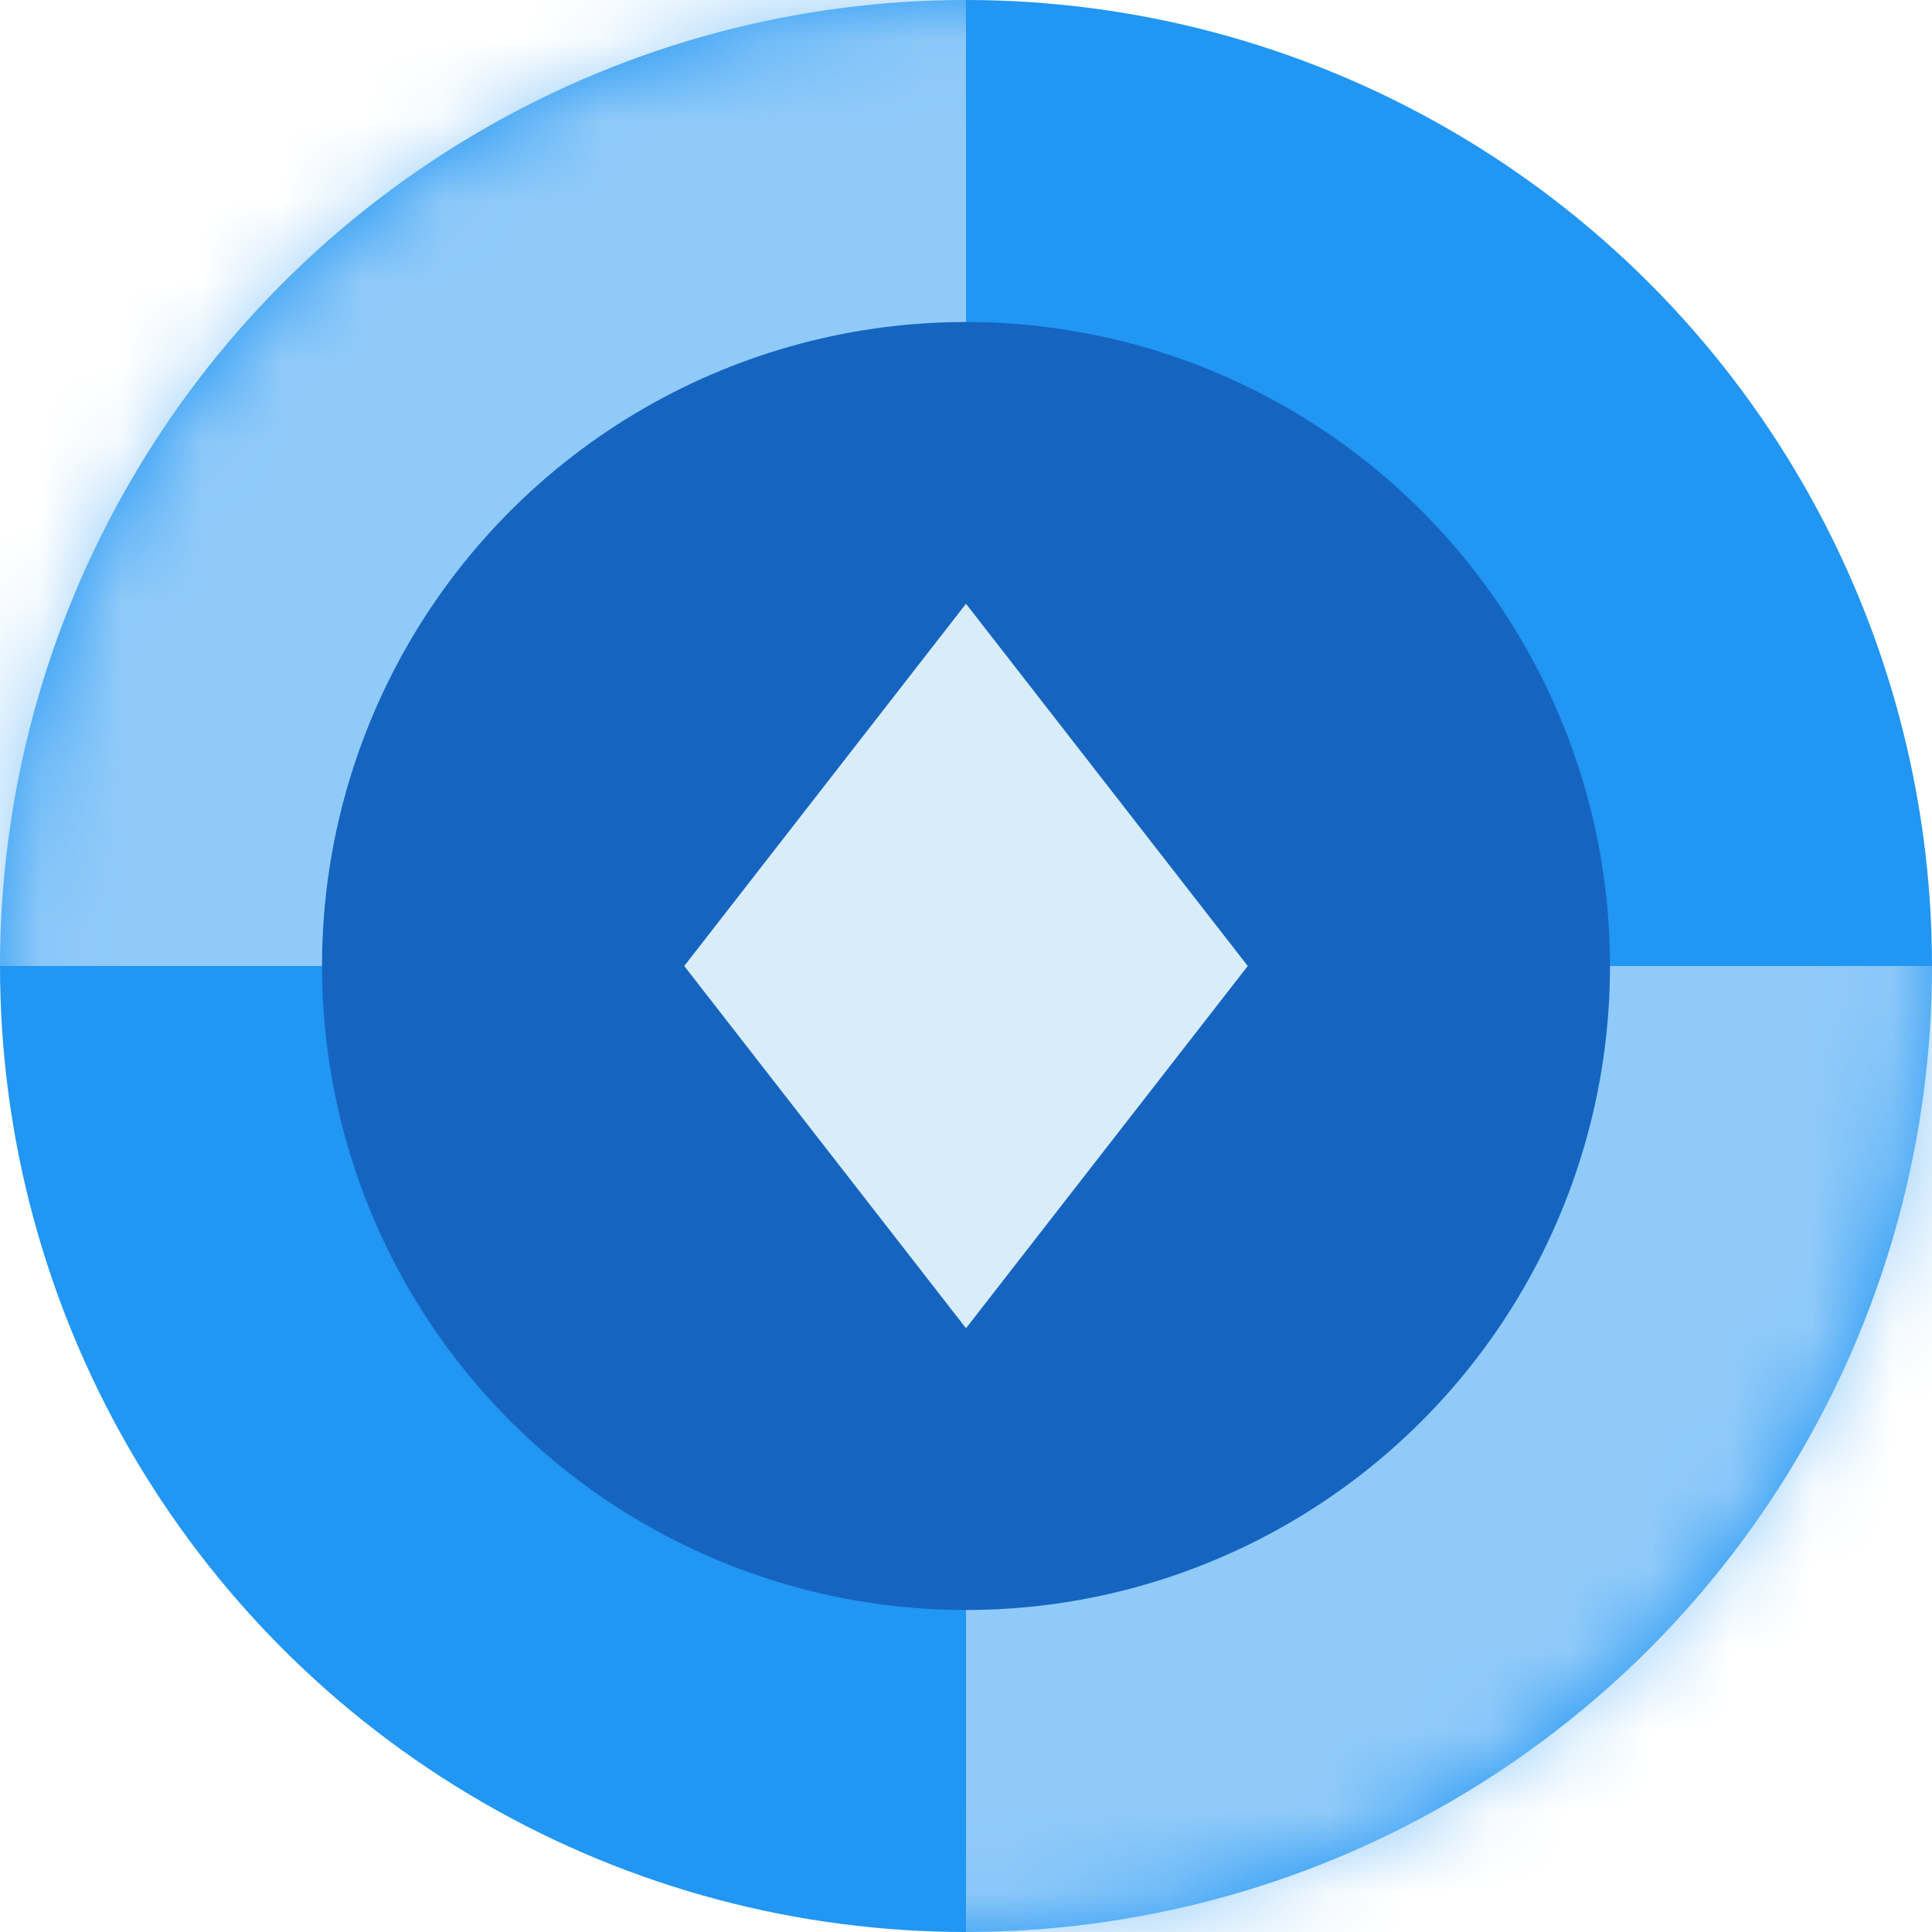 <svg width="24" height="24" viewBox="0 0 24 24" fill="none" xmlns="http://www.w3.org/2000/svg">
<circle cx="12" cy="12" r="12" fill="#2196F3"/>
<mask id="mask0_139_50802" style="mask-type:alpha" maskUnits="userSpaceOnUse" x="0" y="0" width="24" height="24">
<circle cx="12" cy="12" r="12" fill="#FDBD40"/>
</mask>
<g mask="url(#mask0_139_50802)">
<rect width="12" height="12" fill="#90CAF9"/>
</g>
<mask id="mask1_139_50802" style="mask-type:alpha" maskUnits="userSpaceOnUse" x="0" y="0" width="24" height="24">
<circle cx="12" cy="12" r="12" transform="rotate(180 12 12)" fill="#FDBD40"/>
</mask>
<g mask="url(#mask1_139_50802)">
<rect x="24" y="24" width="12" height="12" transform="rotate(180 24 24)" fill="#90CAF9"/>
</g>
<circle cx="12" cy="12" r="8" fill="#1565C0"/>
<path fill-rule="evenodd" clip-rule="evenodd" d="M15.5 12L12 7.5L8.5 12L12 16.5L15.5 12Z" fill="#D9ECFA"/>
</svg>
